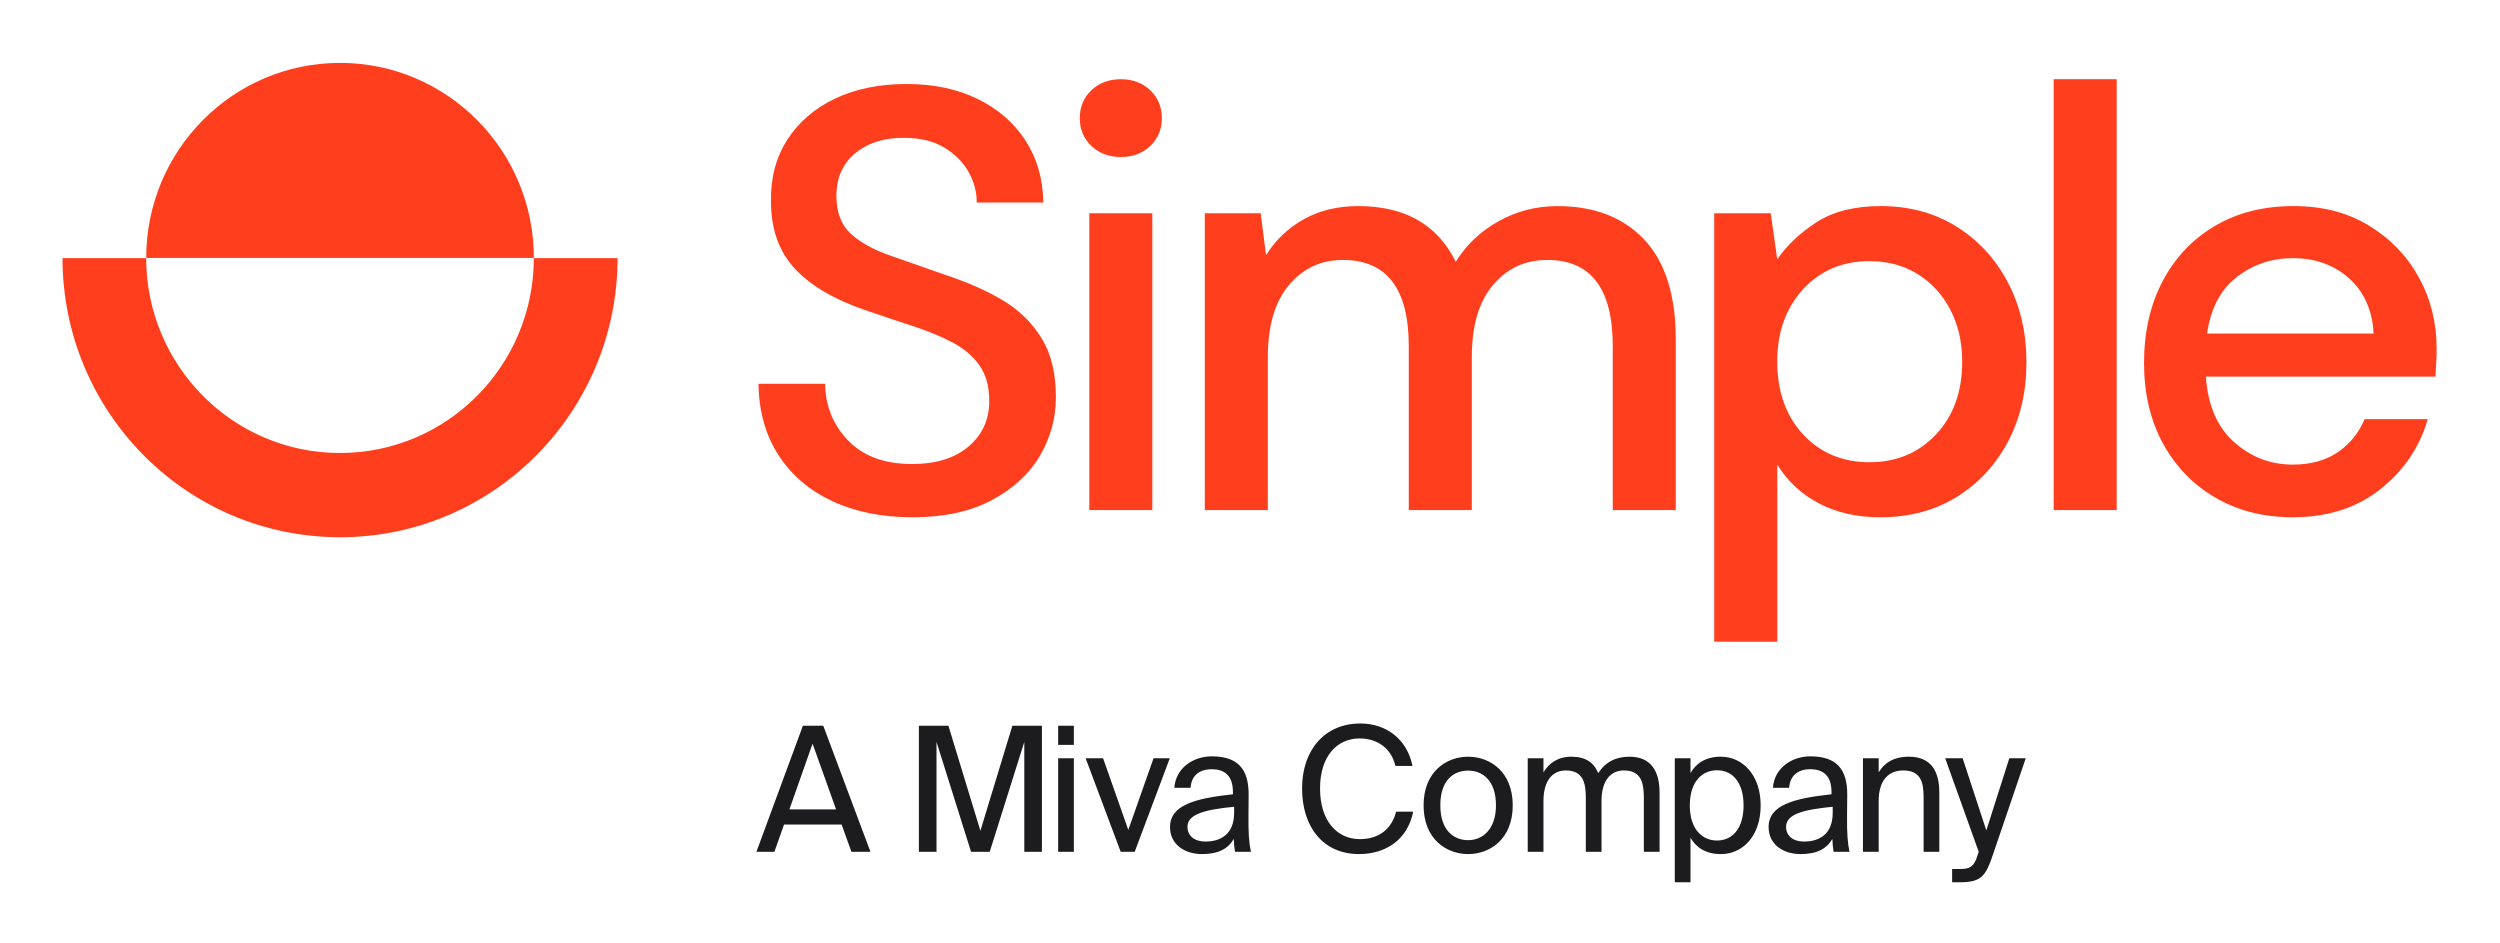 <svg xmlns="http://www.w3.org/2000/svg" fill="none" viewBox="0 0 106 40" height="40" width="106">
<g id="New Simple Logo">
<path fill="#FF3E1D" d="M42.5 12.722C41.81 12.315 41.028 11.969 40.155 11.681C39.247 11.36 38.44 11.077 37.734 10.831C37.028 10.586 36.473 10.278 36.069 9.905C35.666 9.534 35.464 9.001 35.464 8.307C35.464 7.53 35.737 6.92 36.283 6.48C36.83 6.041 37.523 5.83 38.363 5.846C39.02 5.846 39.574 5.982 40.028 6.252C40.481 6.523 40.826 6.866 41.062 7.28C41.297 7.694 41.414 8.13 41.414 8.586H44.238C44.221 7.588 43.969 6.713 43.482 5.96C42.994 5.207 42.318 4.619 41.452 4.196C40.586 3.774 39.598 3.562 38.438 3.562C37.279 3.562 36.266 3.77 35.4 4.184C34.534 4.598 33.862 5.178 33.383 5.922C32.904 6.666 32.672 7.538 32.689 8.535C32.689 9.719 33.03 10.675 33.711 11.402C34.391 12.13 35.412 12.722 36.774 13.179C37.463 13.416 38.119 13.635 38.741 13.838C39.363 14.041 39.914 14.27 40.393 14.523C40.872 14.777 41.25 15.098 41.527 15.488C41.805 15.877 41.944 16.384 41.944 17.01C41.944 17.788 41.654 18.427 41.074 18.925C40.494 19.425 39.691 19.674 38.666 19.674C37.506 19.674 36.606 19.344 35.968 18.684C35.328 18.025 35 17.221 34.984 16.274H32.16C32.177 17.441 32.458 18.448 33.005 19.293C33.551 20.14 34.312 20.791 35.287 21.247C36.262 21.704 37.396 21.932 38.691 21.932H38.693C40.02 21.932 41.138 21.691 42.046 21.209C42.954 20.727 43.635 20.101 44.089 19.331C44.542 18.561 44.77 17.729 44.77 16.832C44.77 15.817 44.563 14.979 44.151 14.32C43.739 13.66 43.189 13.128 42.5 12.722ZM46.187 21.628H48.859V9.042H46.187V21.628ZM48.771 3.828C48.443 3.515 48.028 3.359 47.523 3.359C47.019 3.359 46.603 3.515 46.275 3.828C45.947 4.141 45.783 4.534 45.783 5.008C45.783 5.482 45.947 5.875 46.275 6.188C46.603 6.501 47.019 6.657 47.523 6.657C48.028 6.657 48.443 6.501 48.771 6.188C49.099 5.875 49.263 5.482 49.263 5.008C49.263 4.534 49.099 4.141 48.771 3.828ZM66.036 8.739C65.144 8.739 64.317 8.95 63.552 9.373C62.787 9.796 62.178 10.371 61.724 11.098C60.95 9.525 59.572 8.738 57.589 8.738C56.714 8.738 55.945 8.924 55.281 9.296C54.617 9.668 54.084 10.176 53.68 10.819L53.453 9.042H51.083V21.628L53.756 21.628V15.133C53.756 13.813 54.054 12.799 54.651 12.088C55.248 11.377 56.008 11.022 56.933 11.022C58.799 11.022 59.732 12.24 59.732 14.676V21.628H62.405V15.133C62.405 13.813 62.703 12.799 63.3 12.088C63.896 11.377 64.665 11.022 65.607 11.022C67.456 11.022 68.381 12.24 68.381 14.676V21.628H71.053V14.397C71.053 12.519 70.608 11.107 69.717 10.16C68.826 9.212 67.599 8.739 66.036 8.739ZM82.946 9.601C82.021 9.026 80.954 8.738 79.743 8.738C78.634 8.738 77.726 8.967 77.02 9.423C76.314 9.881 75.759 10.405 75.356 10.997L75.078 9.043H72.683V27.21H75.357V19.699C75.794 20.41 76.386 20.96 77.134 21.349C77.882 21.738 78.744 21.932 79.719 21.932C80.945 21.932 82.021 21.649 82.946 21.082C83.87 20.516 84.597 19.738 85.127 18.748C85.657 17.758 85.921 16.629 85.921 15.361C85.921 14.092 85.656 12.959 85.127 11.96C84.598 10.962 83.87 10.175 82.946 9.6V9.601ZM82.088 18.418C81.348 19.205 80.407 19.598 79.264 19.598H79.263C78.119 19.598 77.182 19.205 76.451 18.418C75.72 17.632 75.354 16.587 75.354 15.336C75.354 14.084 75.72 13.061 76.451 12.265C77.183 11.47 78.119 11.073 79.263 11.073C80.036 11.073 80.717 11.255 81.305 11.618C81.894 11.982 82.356 12.485 82.692 13.128C83.028 13.771 83.197 14.506 83.197 15.335C83.197 16.604 82.827 17.631 82.088 18.418ZM87.076 21.628L89.748 21.628V3.359H87.076V21.628ZM102.557 11.757C102.052 10.844 101.347 10.113 100.439 9.563C99.531 9.014 98.496 8.738 97.236 8.738C95.976 8.738 94.87 9.017 93.921 9.575C92.97 10.133 92.231 10.912 91.702 11.91C91.172 12.908 90.907 14.083 90.907 15.386C90.907 16.689 91.176 17.831 91.714 18.812C92.252 19.793 92.996 20.558 93.946 21.108C94.896 21.657 95.984 21.932 97.211 21.932C98.69 21.932 99.93 21.534 100.93 20.739C101.93 19.944 102.598 18.955 102.935 17.77H100.262C100.01 18.363 99.627 18.832 99.115 19.178C98.602 19.526 97.968 19.699 97.211 19.699C96.269 19.699 95.442 19.382 94.728 18.747C94.013 18.113 93.614 17.187 93.53 15.969H103.262C103.279 15.733 103.292 15.517 103.3 15.322C103.309 15.128 103.313 14.947 103.313 14.777C103.313 13.677 103.061 12.671 102.557 11.757ZM93.58 14.143C93.732 13.077 94.152 12.278 94.841 11.745C95.53 11.212 96.32 10.946 97.211 10.946C98.169 10.946 98.968 11.233 99.607 11.808C100.245 12.383 100.59 13.162 100.64 14.143H93.58ZM14.417 2.667C9.878 2.667 6.199 6.369 6.199 10.937H22.636C22.636 6.369 18.956 2.667 14.417 2.667ZM22.635 10.944C22.631 15.508 18.953 19.207 14.417 19.207C9.88 19.207 6.202 15.508 6.198 10.944H2.65C2.654 17.48 7.92 22.779 14.417 22.779C20.914 22.779 26.181 17.48 26.185 10.944H22.635Z" id="Vector"/>
<path fill="#1C1C1E" d="M34.042 30.772H34.907L36.907 36.117H36.101L35.684 34.959H33.244L32.834 36.117H32.072L34.042 30.772ZM33.471 34.318H35.449L34.453 31.531L33.471 34.318ZM41.173 36.117L39.708 31.457V36.117H38.961V30.772H40.213L41.569 35.225L42.924 30.772H44.177V36.117H43.43V31.457L41.964 36.117H41.173ZM45.532 30.772V31.583H44.866V30.772H45.532ZM45.532 32.151V36.117H44.866V32.151H45.532ZM47.84 35.188L48.91 32.151H49.599L48.111 36.117H47.518L46.031 32.151H46.771L47.84 35.188ZM49.609 35.07C49.609 34.134 50.664 33.853 52.276 33.677V33.581C52.276 32.851 51.88 32.615 51.382 32.615C50.825 32.615 50.51 32.91 50.481 33.404H49.792C49.85 32.549 50.612 32.069 51.374 32.069C52.466 32.069 52.95 32.585 52.942 33.706L52.935 34.62C52.928 35.291 52.957 35.741 53.038 36.117H52.364C52.342 35.969 52.319 35.807 52.312 35.571C52.07 35.984 51.667 36.213 50.964 36.213C50.224 36.213 49.609 35.8 49.609 35.07ZM52.327 34.207C51.118 34.325 50.349 34.51 50.349 35.055C50.349 35.431 50.634 35.682 51.111 35.682C51.733 35.682 52.327 35.394 52.327 34.458V34.207ZM59.919 34.414C59.685 35.593 58.769 36.213 57.619 36.213C56.095 36.213 55.208 35.055 55.208 33.433C55.208 31.782 56.183 30.676 57.677 30.676C58.776 30.676 59.655 31.332 59.89 32.475H59.165C59.011 31.804 58.483 31.31 57.641 31.31C56.703 31.31 55.97 32.047 55.97 33.433C55.97 34.79 56.673 35.579 57.663 35.579C58.513 35.579 59.026 35.099 59.194 34.414H59.919ZM64.14 34.148C64.14 35.586 63.166 36.213 62.25 36.213C61.334 36.213 60.36 35.586 60.36 34.148C60.36 32.711 61.334 32.084 62.25 32.084C63.166 32.084 64.14 32.711 64.14 34.148ZM62.25 35.623C62.858 35.623 63.429 35.166 63.429 34.148C63.429 33.087 62.858 32.674 62.25 32.674C61.642 32.674 61.07 33.065 61.07 34.148C61.07 35.21 61.642 35.623 62.25 35.623ZM65.443 36.117H64.776V32.151H65.443V32.748C65.67 32.372 66.036 32.084 66.63 32.084C67.238 32.084 67.589 32.342 67.765 32.785C68.08 32.291 68.534 32.084 69.091 32.084C70.007 32.084 70.366 32.703 70.366 33.61V36.117H69.699V33.809C69.699 33.197 69.582 32.667 68.857 32.667C68.278 32.667 67.904 33.109 67.904 33.964V36.117H67.238V33.809C67.238 33.197 67.12 32.667 66.395 32.667C65.816 32.667 65.443 33.109 65.443 33.964V36.117ZM71.677 32.151V32.777C71.919 32.357 72.329 32.084 72.967 32.084C73.875 32.084 74.652 32.851 74.652 34.148C74.652 35.468 73.875 36.213 72.967 36.213C72.329 36.213 71.919 35.94 71.677 35.52V37.407H71.011V32.151H71.677ZM72.798 35.638C73.48 35.638 73.927 35.099 73.927 34.148C73.927 33.197 73.48 32.659 72.798 32.659C72.205 32.659 71.648 33.102 71.648 34.148C71.648 35.195 72.205 35.638 72.798 35.638ZM74.989 35.07C74.989 34.134 76.044 33.853 77.656 33.677V33.581C77.656 32.851 77.26 32.615 76.762 32.615C76.205 32.615 75.89 32.91 75.861 33.404H75.172C75.231 32.549 75.993 32.069 76.755 32.069C77.846 32.069 78.33 32.585 78.323 33.706L78.315 34.62C78.308 35.291 78.337 35.741 78.418 36.117H77.744C77.722 35.969 77.7 35.807 77.692 35.571C77.451 35.984 77.048 36.213 76.344 36.213C75.604 36.213 74.989 35.8 74.989 35.07ZM77.707 34.207C76.498 34.325 75.729 34.51 75.729 35.055C75.729 35.431 76.015 35.682 76.491 35.682C77.114 35.682 77.707 35.394 77.707 34.458V34.207ZM79.656 32.748C79.883 32.372 80.264 32.084 80.931 32.084C81.883 32.084 82.227 32.703 82.227 33.61V36.117H81.561V33.809C81.561 33.197 81.458 32.667 80.696 32.667C80.052 32.667 79.656 33.109 79.656 33.964V36.117H78.989V32.151H79.656V32.748ZM85.891 32.151L84.484 36.286C84.191 37.142 84.001 37.407 83.114 37.407H82.77V36.847H83.041C83.48 36.847 83.693 36.817 83.869 36.198L83.898 36.117L82.477 32.151H83.217L84.22 35.21L85.195 32.151H85.891Z" id="Vector_2"/>
</g>
</svg>